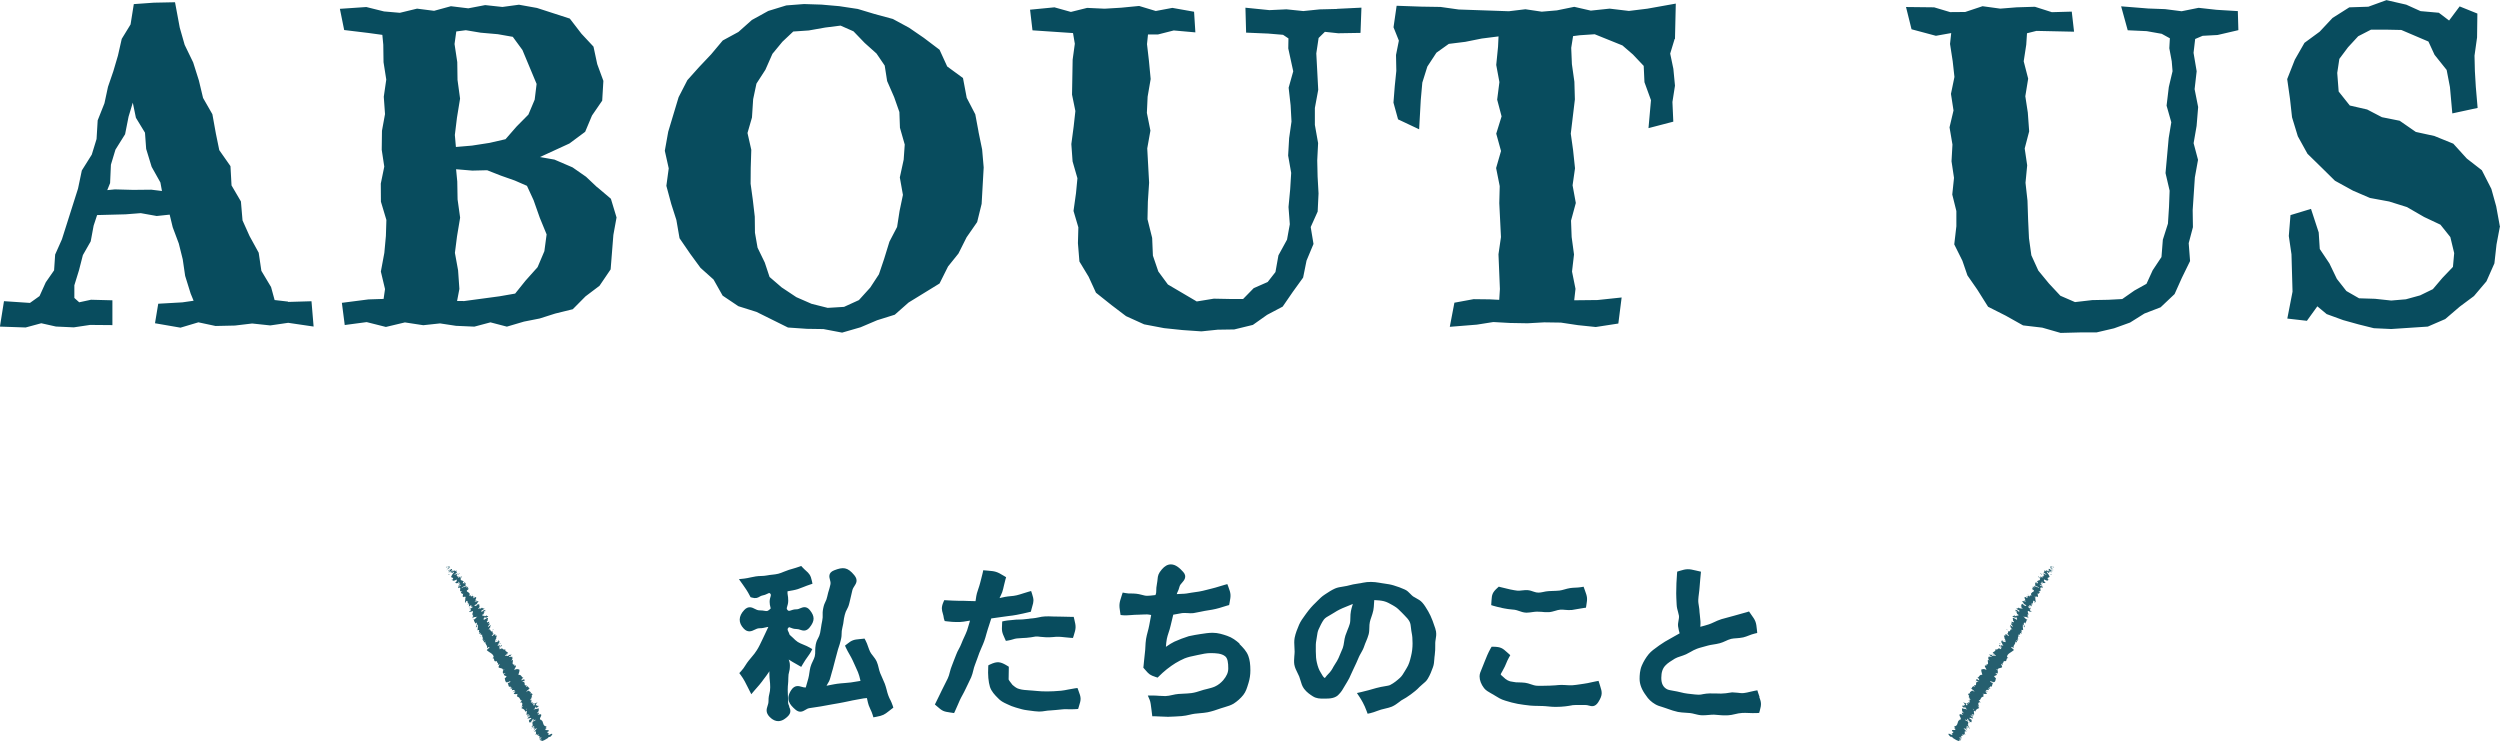 <?xml version="1.0" encoding="UTF-8"?><svg id="_レイヤー_2" xmlns="http://www.w3.org/2000/svg" viewBox="0 0 402.11 119.19"><defs><style>.cls-1{fill:#265f6f;}.cls-2{fill:#084c5e;}</style></defs><g id="_レイヤー_1-2"><path class="cls-2" d="M46.35,48.51l-2.18-.25-.57-2.09-1.56-2.61-.43-2.91-1.47-2.68-1.13-2.52-.26-3.05-1.51-2.58-.17-3.1-1.8-2.57-.55-2.68-.56-3.1-1.5-2.62-.67-2.8-.92-2.91-1.37-2.83-.79-2.77-.76-4.08-3.41.07-3.22.23-.52,3.27-1.42,2.32-.61,2.69-.74,2.51-.86,2.51-.57,2.65-1.09,2.75-.18,3-.77,2.51-1.6,2.55-.61,2.91-2.59,8.16-1.09,2.45-.17,2.54-1.34,1.93-1,2.21-1.54,1.1-4.18-.28-.65,4.09,4.14.14,2.51-.68,2.36.53,2.87.13,2.62-.39,3.59.03v-3.99s-3.44-.09-3.44-.09l-1.9.41-.78-.7v-2.04s.75-2.43.75-2.43l.62-2.42,1.26-2.21.47-2.53.56-1.7,4.59-.12,2.43-.19,2.57.46,2.08-.22.49,2.03.98,2.62.63,2.53.39,2.67.88,2.83.48,1.17-1.81.26-3.88.22-.52,3.14,4.1.71,2.88-.86,2.76.59,3.11-.07,2.78-.33,2.91.31,2.88-.42,4.09.6-.34-4.07-3.77.11ZM17.71,29.42l.13-2.93.73-2.42,1.55-2.48.56-2.83.68-2.25.5,2.43,1.46,2.4.19,2.61.88,2.88,1.41,2.52.25,1.37-1.71-.21-2.92.03-2.94-.08-1.23.12.47-1.16ZM96.04,30.11l-1.78-1.68-2.17-1.51-2.91-1.25-2.33-.41,4.74-2.18,2.53-1.88,1.1-2.62,1.64-2.39.19-3.18-.99-2.7-.6-2.81-1.94-2.08-1.87-2.43-5.28-1.71-2.9-.52-2.66.36-2.77-.3-2.72.52-2.79-.34-2.71.74-2.74-.35-2.76.67-2.55-.22-2.85-.71-4.25.29.69,3.41,3.88.47,2.26.31.15,1.58.04,2.81.44,2.8-.4,2.76.2,2.79-.49,2.68-.04,3.06.41,2.71-.56,2.73.02,2.91.88,2.94-.08,2.57-.25,2.72-.56,3.01.67,2.82-.23,1.58-2.44.08-4.27.55.46,3.57,3.53-.47,3.09.78,3.06-.73,2.95.45,2.7-.29,2.57.39,2.95.13,2.59-.69,2.64.69,2.75-.81,2.53-.5,2.48-.79,2.84-.7,2.05-2.07,2.25-1.7,1.79-2.64.44-5.54.51-2.81-.91-3.01-2.19-1.86ZM82.5,5.95l1.53,2.09,2.28,5.46-.31,2.53-1.01,2.4-1.9,1.92-1.78,2.04-2.56.59-2.84.44-2.58.22-.17-1.93.34-2.78.5-3.07-.41-3.01-.04-2.86-.44-2.91.28-2.02,1.54-.2,2.39.4,2.75.24,2.44.43ZM74.52,48.41h-1s.37-1.94.37-1.94l-.21-2.99-.51-2.81.34-2.66.5-3-.41-2.94-.05-2.87-.19-1.98,2.61.22,2.38-.06,2.22.87,2.24.79,1.95.85,1.07,2.32.99,2.81,1.1,2.68-.36,2.7-1.09,2.57-1.94,2.17-1.67,2.08-2.53.44-5.8.78ZM157.39,21.18l-.52-2.79-1.38-2.66-.6-3.18-2.54-1.86-1.23-2.69-2.54-1.92-2.36-1.62-2.61-1.41-2.95-.8-2.69-.81-2.98-.45-2.86-.25-2.81-.09-2.85.22-2.9.89-2.63,1.45-2.17,1.93-2.52,1.37-1.87,2.23-1.93,2.04-1.89,2.11-1.41,2.74-1.67,5.55-.55,3.07.63,2.83-.38,2.81.79,2.93.82,2.56.51,2.94,1.73,2.52,1.64,2.24,2.1,1.88,1.46,2.59,2.53,1.7,2.92.92,5.06,2.51,3.04.21,2.67.04,3,.57,2.97-.86,2.66-1.13,2.84-.89,2.22-1.96,4.98-3.06,1.37-2.74,1.67-2.08,1.31-2.61,1.7-2.45.72-2.93.33-5.86-.25-2.89-.59-2.87ZM125.79,46.28l-2.01-1.73-.77-2.32-1.16-2.39-.42-2.41-.03-2.59-.32-2.74-.35-2.55.02-2.55.09-2.91-.61-2.7.72-2.49.19-2.95.53-2.5,1.44-2.23,1.13-2.56,1.61-1.95,1.74-1.64,2.5-.17,2.65-.47,2.46-.31,2.08.92,1.8,1.87,1.9,1.7,1.32,1.94.39,2.49,1.13,2.59.84,2.39.09,2.53.77,2.7-.17,2.43-.62,2.86.5,2.81-.54,2.58-.4,2.58-1.23,2.36-.85,2.76-.84,2.49-1.4,2.14-1.82,2.01-2.39,1.09-2.63.16-2.59-.65-2.45-1.07-2.27-1.51ZM215.07,1.42l3.91-.19-.15,4.06-3.59.06-2.14-.23-1.01.99-.37,2.48.31,5.86-.54,2.92v2.72s.52,2.93.52,2.93l-.14,2.79.06,2.6.15,2.7-.14,2.92-1.12,2.49.45,2.72-1.12,2.68-.55,2.73-1.66,2.3-1.63,2.37-2.5,1.32-2.29,1.62-3,.73-2.66.04-2.62.27-3.03-.21-2.97-.31-3.21-.61-2.91-1.32-2.33-1.77-2.51-2-1.18-2.57-1.48-2.45-.24-2.95.07-2.54-.78-2.64.4-2.86.23-2.4-.78-2.71-.2-2.79.37-2.79.28-2.52-.54-2.64.1-5.63.35-2.55-.29-1.72-6.52-.44-.39-3.32,3.92-.38,2.65.74,2.61-.65,2.81.13,2.67-.16,2.88-.28,2.68.81,2.67-.5,3.49.62.21,3.32-3.48-.31-2.55.65h-1.59s-.16,1.55-.16,1.55l.31,2.67.28,2.94-.49,2.85-.12,2.6.57,2.85-.51,2.86.3,5.52-.2,3.05-.06,2.82.75,3.01.12,2.85.87,2.55,1.54,2.09,4.64,2.73,2.75-.45,2.55.05h2.16s1.7-1.74,1.7-1.74l2.25-.99,1.25-1.6.48-2.69,1.38-2.52.45-2.48-.21-2.77.27-2.86.16-2.63-.49-2.79.16-2.8.38-2.67-.14-2.6-.32-2.84.74-2.64-.8-3.68.03-1.61-.87-.58-2.39-.2-3.55-.15-.11-4.01,3.86.39,2.74-.13,2.71.28,2.63-.27,2.82-.07ZM269.35,6.28l-.71,2.34.51,2.45.26,2.71-.41,2.62.14,3.17-3.99,1.04.4-4.5-1.05-2.89-.12-2.62-1.73-1.83-1.69-1.46-4.46-1.8-2.41.16-1.07.14-.3,1.89.11,2.62.4,2.83.08,2.84-.66,5.51.37,2.64.31,2.93-.39,2.74.52,2.84-.77,2.84.1,2.63.38,2.81-.32,2.75.56,2.78-.21,1.84,3.75-.04,3.88-.41-.53,4.19-3.63.56-2.88-.3-2.73-.41-2.68-.04-2.68.15-2.83-.05-2.68-.15-2.65.42-4.35.35.74-3.88,3.09-.57,2.58.03,1.54.08.11-1.74-.23-5.59.4-2.77-.27-5.45.07-2.74-.58-2.91.79-2.74-.77-2.79.86-2.78-.71-2.69.36-2.82-.51-2.76.29-2.92.08-1.67h-.01s-2.69.34-2.69.34l-2.64.53-2.66.33-1.99,1.42-1.46,2.23-.81,2.58-.25,2.81-.26,4.7-3.39-1.6-.74-2.69.21-2.66.25-2.45-.05-2.55.46-2.31-.86-2.15.5-3.46,3.98.14,3.09.05,2.91.41,8.07.28,2.66-.32,2.63.39,2.44-.21,2.79-.57,2.66.61,3.03-.32,3.1.37,2.95-.36,4.59-.82-.13,5.67ZM359.94,1.76l.09,3.09-3.35.78-2.4.13-1.2.51-.26,2.23.5,2.96-.33,2.88.57,2.88-.25,3.04-.48,2.77.71,2.68-.51,2.83-.35,5.26.04,2.74-.68,2.57.22,2.88-1.32,2.7-1.17,2.61-2.25,2.13-2.6,1-2.31,1.45-2.58.93-2.82.66h-2.66s-3.11.08-3.11.08l-2.96-.85-3.08-.36-2.78-1.56-2.85-1.44-1.73-2.75-1.59-2.29-.81-2.36-1.31-2.63.34-2.92v-2.44s-.66-2.66-.66-2.66l.28-2.68-.4-2.67.15-2.69-.47-2.77.64-2.71-.41-2.67.56-2.72-.28-2.53-.43-2.78.19-1.75-2.46.44-3.92-1.05-.89-3.58,4.52.05,2.58.77,2.42-.02,2.79-.93,2.85.39,2.62-.21,2.95-.09,2.73.87,3.2-.09.37,3.23-6.05-.13-1.52.38-.12,1.84-.41,2.67.72,2.79-.46,2.83.4,2.62.22,3.03-.72,2.75.4,2.71-.27,2.81.32,2.88.1,3.07.14,2.97.38,2.74,1.12,2.46,1.71,2.08,1.84,1.97,2.35,1.02,2.77-.32,2.58-.05,2.25-.12,1.96-1.37,1.94-1.08.99-2.17,1.42-2.14.22-2.79.82-2.58.17-2.67.1-2.63-.66-2.83.51-5.64.42-2.53-.76-2.68.36-3,.6-2.54-.13-1.59-.39-2.1.09-1.6-1.31-.72-2.42-.43-3.05-.14-1.06-3.85,4.38.35,2.69.1,2.66.34,2.73-.55,2.89.32,3.44.21ZM402.11,36.35l-.56,2.96-.34,3.05-1.28,2.89-2.01,2.37-2.27,1.69-2.35,2.01-2.8,1.21-5.89.39-2.79-.13-2.45-.61-2.48-.69-2.66-.97-1.5-1.25-1.68,2.33-3.15-.36.84-4.33-.17-6.01-.43-2.94.27-3.36,3.3-1,1.24,3.79.17,2.66,1.55,2.32,1.2,2.49,1.53,1.95,2.04,1.17,2.56.08,2.61.28,2.36-.2,2.29-.63,2.05-1,1.53-1.8,1.7-1.78.2-2.22-.62-2.58-1.59-1.99-2.63-1.24-2.75-1.59-2.87-.9-3.09-.57-2.72-1.17-2.91-1.6-2.1-2.07-2.32-2.27-1.55-2.81-.93-3.05-.33-2.98-.45-3.17,1.23-3.12,1.55-2.71,2.44-1.79,2.07-2.21,2.7-1.71,3.06-.1,2.92-1.06,3.18.73,2.3,1.04,2.94.26,1.65,1.25,1.7-2.27,2.85,1.15-.05,3.84-.41,2.93.06,2.49.15,2.53.29,3.39-4.07.88-.38-4.23-.53-2.76-1.95-2.44-.98-2.13-4.36-1.86-2.41-.05h-2.47s-2.06,1.06-2.06,1.06l-1.64,1.78-1.39,1.86-.34,2.26.23,2.99,1.79,2.25,2.79.64,2.38,1.24,2.85.57,2.6,1.8,2.98.65,3.05,1.24,2.17,2.39,2.42,1.88,1.53,3,.78,2.81.58,3.18Z"/><path class="cls-2" d="M126.93,113.67c.17.38.44.96-.27,1.6-.24.22-.78.72-1.49.72-.41,0-.88-.17-1.37-.67-.69-.71-.5-1.29-.35-1.76.08-.24.16-.49.16-.82,0-.61.08-.93.15-1.21.06-.26.12-.49.12-.98,0-.52-.03-.78-.06-1.04-.03-.29-.07-.58-.07-1.15,0-.15,0-.28,0-.4-.02.04-.05.08-.07.12-.28.42-.58.83-.88,1.21l-.24.33c-.26.36-.55.68-.83,1-.14.16-.27.31-.4.46l-.49.58-.54-1.07c-.34-.69-.66-1.34-1.14-1.99l-.25-.34.29-.31c.29-.31.5-.62.71-.96.16-.25.32-.5.51-.73.15-.18.29-.36.43-.52.36-.42.66-.79.88-1.16.31-.48.6-1.09.94-1.81l.35-.74c.18-.37.38-.78.56-1.19-.13,0-.24.03-.41.07-.25.06-.56.14-1.01.14-.3,0-.54.12-.79.24-.42.21-1.07.53-1.74-.18-.9-.94-.87-2,.08-3,.67-.71,1.29-.39,1.69-.18.24.12.46.24.76.24.36,0,.62.04.84.08.37.06.44.07.8-.23.14-.11.16-.17.16-.17,0-.03-.03-.14-.05-.22-.05-.19-.12-.46-.12-.82,0-.38.09-.68.16-.9q.09-.3-.06-.43c-.15-.13-.15-.13-.42,0-.19.09-.45.22-.78.28-.23.04-.35.12-.5.2-.33.2-.65.34-1.27.15l-.2-.06-.1-.19c-.39-.78-.8-1.34-1.12-1.8l-.65-.91.85-.09c.33-.04.68-.11,1.02-.19.28-.06.56-.12.83-.16.3-.05.6-.06.9-.07.32-.01.63-.03.92-.09.28-.06.57-.09.86-.12.33-.04.65-.07.95-.15.29-.07.58-.19.89-.32.27-.11.55-.22.83-.31l.55-.16c.37-.11.73-.21,1.11-.35l.31-.11.22.24c.21.23.39.38.54.52.49.43.77.72.96,1.66l.09.44-.42.14c-.35.11-.71.26-1.05.39-.33.13-.63.25-.88.33-.5.16-.98.23-1.37.3-.1.02-.2.03-.29.05-.03.24,0,.39.03.6.04.21.08.48.08.9s-.1.74-.17.96c-.1.34-.11.37.1.6q.14.15.43.04c.23-.08.54-.2.96-.2.24,0,.42-.08.63-.17.36-.15.96-.41,1.53.3.81,1,.8,1.75-.04,2.79-.56.7-1.13.5-1.5.38-.19-.07-.37-.13-.61-.13-.44,0-.75-.13-.97-.22-.08-.03-.19-.08-.22-.08,0,0-.04.02-.14.12q-.18.19-.03.49c.08.16.18.36.26.62.2.16.38.34.55.5.24.24.46.46.75.65.26.16.58.3.93.44.34.14.68.28,1,.47l.41.24-.21.42c-.11.22-.28.45-.49.75-.24.33-.54.75-.83,1.26l-.25.43-.73-.42c-.46-.26-.89-.5-1.28-.76.09.23.19.53.19.95,0,.55-.07.84-.14,1.1-.06.23-.11.43-.11.86,0,.51-.03.77-.05,1.03-.02.23-.05.46-.05.93s.02.71.03.95c.02.25.03.51.03,1.01,0,.28.09.49.19.7ZM143.17,112.53c-.11-.23-.22-.47-.31-.72-.1-.27-.17-.55-.24-.83-.09-.34-.18-.67-.3-.99-.14-.35-.29-.69-.44-1.02-.11-.24-.22-.47-.31-.71-.1-.25-.17-.53-.24-.82-.08-.33-.16-.68-.31-1.01-.16-.37-.4-.66-.62-.95-.18-.22-.34-.43-.45-.65-.12-.25-.22-.53-.32-.81-.12-.34-.24-.7-.42-1.02l-.16-.29-.33.04c-.19.02-.35.04-.5.05-.82.08-1.19.13-2.01.81l-.3.24.16.35c.16.35.37.72.57,1.07.19.33.37.65.5.94.13.3.27.6.4.88.17.36.33.7.46,1.03.17.41.26.79.35,1.17.02.08.04.15.05.23-.43.08-.94.16-1.56.25-.3.04-.62.06-.95.09-.39.03-.8.06-1.23.12-.32.04-.69.12-1.07.19-.21.04-.43.09-.65.13.04-.1.09-.19.17-.31.15-.23.33-.52.45-1.01.12-.49.2-.73.27-.97.08-.25.16-.51.28-1.02.12-.5.19-.74.26-.99.07-.25.14-.5.27-1.01.12-.48.2-.72.28-.95.09-.25.17-.51.3-1.03.14-.55.15-.86.15-1.14,0-.25.01-.47.12-.92.13-.53.17-.81.2-1.08.03-.24.06-.48.18-.96.11-.44.21-.63.33-.85.13-.25.29-.52.42-1.09.13-.51.18-.76.24-1.02.05-.25.11-.5.23-.99.07-.29.21-.5.34-.7.26-.4.63-.95-.02-1.74-1.09-1.32-1.81-1.35-3.26-.78-.97.38-.77,1.11-.66,1.5.07.25.13.48.08.75-.1.46-.17.69-.24.92-.08.25-.16.5-.27,1.02-.09.43-.18.62-.29.84-.12.24-.25.52-.36,1.06-.11.55-.1.85-.09,1.12,0,.24.02.45-.07.88-.11.51-.14.76-.18,1.02-.03.24-.07.48-.16.95-.09.41-.19.59-.3.8-.14.25-.29.52-.41,1.09-.07.34-.07.67-.08,1,0,.31,0,.6-.07.87-.06.25-.18.51-.32.79-.14.3-.29.6-.38.95-.08.3-.12.61-.17.92-.04.31-.09.61-.17.91l-.15.53c-.08.31-.17.61-.26.92-.23.01-.43-.04-.65-.11-.45-.13-1.12-.34-1.69.53-.97,1.48-.21,2.36.66,3.12.7.62,1.25.28,1.62.06.2-.12.39-.24.65-.28l1.84-.28c.47-.07.71-.12.94-.17.22-.05.44-.09.88-.16.54-.08.77-.13,1.04-.18.19-.04.41-.08.79-.15.5-.09.77-.15,1.02-.21.27-.06.52-.12,1.06-.21.34-.05.57-.1.77-.14.31-.06.5-.1.91-.12.02.09.04.18.06.28.06.27.12.57.23.89.07.2.17.43.28.66.13.27.26.56.34.84l.13.43.44-.08c1.1-.2,1.36-.38,2.02-.9.13-.1.28-.22.46-.36l.29-.22-.11-.34c-.11-.34-.25-.64-.39-.94ZM159.45,99.47c.53-.06,1.09-.15,1.63-.23l.29-.04c.27-.04.53-.07.8-.11.45-.05.91-.11,1.37-.2.7-.14,1.25-.25,1.97-.43l.3-.07.07-.29c.06-.25.12-.45.17-.62.2-.67.28-1.01-.05-1.97l-.15-.45-.46.13c-.28.08-.56.17-.85.26-.35.11-.69.23-1.02.3-.31.08-.64.11-.98.14-.31.03-.61.06-.91.12-.25.05-.5.11-.74.16-.04,0-.08.02-.12.03.16-.33.31-.64.43-.95.12-.34.2-.72.29-1.12.07-.31.14-.62.23-.92l.11-.37-.33-.2c-1.17-.72-1.44-.76-2.66-.86l-.69-.06-.09.43c-.07.32-.16.64-.24.96-.07.25-.13.5-.19.73-.07.29-.17.57-.26.84-.09.25-.17.5-.24.75-.08.29-.12.58-.16.86-.02.14-.04.27-.06.4-.38,0-.78-.01-1.2-.03-.27-.01-.56-.02-.86-.03h-.72c-.6-.02-1.27-.03-1.9-.08l-.35-.02-.14.32c-.38.87-.24,1.32-.1,1.8.07.24.14.48.18.84l.13.4.39.05c.39.05,1.04.13,2.1.1.33-.01.69-.07,1.08-.14.17-.03.33-.06.5-.08-.03.12-.07.24-.1.36-.12.42-.24.84-.37,1.22-.13.36-.29.7-.45,1.05s-.33.7-.46,1.06c-.11.31-.27.6-.42.88-.16.3-.31.58-.41.87-.12.34-.25.65-.37.94-.12.3-.23.58-.31.81-.16.36-.26.74-.36,1.11-.09.36-.18.7-.33,1-.17.37-.36.73-.55,1.1-.15.29-.3.58-.44.88l-.24.5c-.22.45-.42.88-.67,1.37l-.17.34.29.25c.93.83,1.11.88,2.19,1.04l.61.09.16-.34c.17-.35.3-.66.43-.97.1-.25.21-.49.33-.76.13-.29.29-.57.44-.85.18-.33.35-.65.5-.98.13-.29.27-.57.41-.85.17-.34.33-.67.48-1.01.16-.37.25-.74.34-1.11.08-.31.15-.61.26-.87.15-.37.28-.74.41-1.11.09-.27.19-.55.29-.81.11-.29.24-.58.36-.86.15-.35.31-.69.43-1.04.14-.38.25-.77.35-1.15.08-.27.16-.54.24-.81l.16-.49c.14-.41.27-.84.4-1.24ZM173.31,110.66l-.39.05c-.41.06-.77.13-1.12.2-.39.08-.76.15-1.14.19-1.71.15-2.89.14-3.97.03-.2-.02-.39-.04-.57-.05l-.53-.04c-.62-.04-1.16-.08-1.57-.2-.46-.09-.78-.36-1.07-.6l-.1-.08c-.1-.14-.19-.26-.29-.38-.15-.19-.27-.35-.33-.49,0-.1,0-.28.01-.53.01-.32.02-.74.02-1.24v-.28l-.24-.15c-1.09-.66-1.59-.77-2.78-.21l-.27.13-.02.3c-.07,1.24.03,2.36.28,3.18.24.72.76,1.28,1.3,1.81.37.42.87.69,1.36.91l.24.11c.34.16.73.34,1.21.47l.34.1c.44.13.93.28,1.52.35.17.02.35.04.53.07.42.06.87.12,1.35.14.04,0,.08,0,.12,0,.3,0,.6-.04.89-.09.28-.04.58-.09.86-.09.18,0,.46-.03.87-.07.33-.03.74-.08,1.24-.12.25-.02.5-.01.77,0,.36,0,.77.02,1.25-.02l.33-.03.1-.32c.41-1.27.4-1.45-.07-2.69l-.14-.37ZM165.56,99.52c-.26.03-.62.07-1.07.11-.17.01-.35.02-.53.02-.32,0-.65.01-1,.06-.18.03-.35.04-.51.05-.26.02-.53.05-.86.11l-.39.09-.02.4c-.06,1.18-.05,1.27.45,2.37l.16.35.38-.06c.3-.05.54-.12.77-.19.2-.06.38-.12.6-.14.34-.04.66-.06.97-.07.2,0,.39-.01.58-.03.58-.05.99-.12,1.25-.17.09-.02.15-.03.24-.04.18-.03.45.01.76.05.56.07,1.27.11,2,.04.31-.03.63-.06.95-.05.3,0,.63.05.96.08.31.04.63.07.94.09l.39.02.12-.37c.38-1.2.39-1.43.09-2.65l-.09-.37h-.38c-.96-.04-1.98-.03-2.94-.06-.41-.02-.82-.03-1.22-.02-.4.01-.78.09-1.15.17-.3.06-.59.12-.86.14-.1,0-.28.02-.54.05ZM199.38,103.52c-.56-.49-1.19-.98-2-1.25-.68-.23-1.45-.49-2.33-.49-.58,0-1.25.09-1.93.2-.58.09-1.21.19-1.92.35-.79.25-1.56.54-2.31.88-.41.19-.83.47-1.24.75-.04.03-.08.06-.12.08.03-.44.07-.89.15-1.29.06-.32.17-.64.28-.99.12-.35.24-.72.32-1.1.1-.47.22-.95.35-1.45l.08-.34c.23-.04.45-.08.67-.12.26-.05.52-.1.77-.14.25-.03.52-.01.81,0,.33.02.68.05,1.03,0,.37-.06.73-.13,1.09-.21.23-.05.46-.1.69-.14.23-.04.45-.08.67-.11.38-.06.76-.12,1.12-.21.38-.08.77-.21,1.15-.33.24-.07.47-.15.69-.21l.3-.08.08-.41c.21-1.14.23-1.39-.21-2.54l-.16-.42-.44.12c-.29.08-.58.17-.87.26-.41.13-.82.25-1.21.34-.28.06-.56.13-.83.21-.42.11-.83.21-1.2.27-.29.03-.7.1-1.23.18l-.78.13c-.24.04-.52.05-.83.06-.23,0-.49.02-.74.04.02-.12.07-.23.14-.37.09-.2.21-.45.3-.83.06-.25.24-.45.43-.66.29-.33.84-.95.17-1.7-.54-.6-1.2-1.22-1.98-1.22h-.02c-.51,0-.99.27-1.44.8-.58.68-.64,1.02-.69,1.58-.02.19-.04.42-.1.73-.1.5-.11.81-.11,1.06,0,.26,0,.44-.13.76-.12.01-.23.03-.35.04-.34.04-.67.08-1.01.08-.27,0-.56-.08-.86-.16-.28-.07-.56-.14-.85-.17-.26-.03-.52-.03-.79-.04-.35,0-.68,0-.98-.07l-.43-.08-.17.52c-.39,1.21-.44,1.42-.23,2.71l.06.38.38.04c.39.04.84,0,1.32-.03.36-.03.76-.06,1.18-.06.31,0,.55-.02.75-.03.51-.03.74-.04,1.29.08l-.08.42c-.08.41-.15.81-.23,1.23-.06.36-.16.71-.25,1.06-.1.38-.2.76-.26,1.14-.07.43-.09.85-.11,1.25-.02.34-.03.68-.08,1-.06.43-.1.83-.13,1.22-.02.31-.05.61-.09.92l-.03.23.4.46c.5.58.68.75,1.61,1.05l.29.09.22-.22c.38-.38.78-.74,1.26-1.13.49-.4,1-.73,1.39-.98.48-.3.98-.54,1.47-.76.56-.22,1.12-.34,1.67-.45l.41-.09c.82-.18,1.45-.31,2.09-.31.87,0,1.76.04,2.34.5.42.33.51,1.03.51,1.97,0,.64-.24,1.2-.81,1.89-.38.42-.76.75-1.34,1.02-.38.17-.83.28-1.35.41l-.45.11c-.15.04-.31.1-.48.15-.43.14-.92.3-1.49.38-.42.05-.88.08-1.37.1l-.72.04c-.34.02-.67.1-1,.17-.36.08-.73.16-1.1.17-.34,0-.66-.02-1-.04-.34-.03-.7-.05-1.07-.05h-.76l.3.7c.14.32.21.91.3,1.65l.12.99h.44c.31,0,.62.03.93.04.36.02.72.04,1.06.04.06,0,.13,0,.19,0,.72-.02,1.42-.06,2.11-.11.46-.03.88-.13,1.28-.22.28-.06.54-.13.81-.16.27-.03.54-.06.8-.08.46-.04.89-.08,1.31-.16.71-.15,1.35-.37,1.92-.57l.14-.05c.22-.07.44-.14.65-.2.51-.15,1-.3,1.44-.56.59-.38,1.13-.86,1.56-1.4.41-.52.6-1.14.78-1.74l.06-.19c.2-.64.3-1.32.3-2.01,0-1-.1-1.72-.33-2.34-.29-.78-.85-1.34-1.44-1.93ZM230.98,101.62c.07.43,0,.84-.06,1.2-.03.2-.07.4-.07.59v.33c0,.55,0,1.07-.08,1.61-.04.22-.05.44-.07.67-.03.43-.06.87-.22,1.3-.22.61-.47,1.26-.82,1.83-.21.38-.54.65-.86.91-.17.14-.33.28-.48.43-.43.47-.93.85-1.4,1.2-.47.35-.98.67-1.55.98-.07.05-.19.14-.31.24-.33.25-.71.54-1.19.75-.34.14-.69.22-1.07.31-.22.05-.45.1-.68.17-.2.06-.4.14-.61.21-.35.13-.71.27-1.11.36l-.43.09-.15-.41c-.38-1.07-.9-1.91-1.17-2.32l-.4-.6.71-.16c.8-.18,1.56-.4,2.18-.58l.21-.06c.52-.15.99-.22,1.38-.29.37-.06.73-.12.88-.21.61-.31,1.13-.75,1.57-1.15.3-.27.53-.65.77-1.06.1-.17.2-.33.3-.5.35-.54.53-1.18.7-1.9.17-.68.25-1.34.25-2.07s-.04-1.24-.15-1.75c-.05-.23-.07-.47-.1-.71-.04-.38-.08-.75-.22-1.02-.19-.39-.52-.72-.86-1.07l-.42-.43c-.39-.4-.76-.77-1.19-1.01l-.27-.16c-.45-.26-.92-.52-1.4-.64-.44-.11-1.01-.16-1.55-.18-.02.18-.03.37-.04.56-.02.37-.04.75-.11,1.09-.08.39-.2.74-.32,1.09-.09.27-.19.53-.24.79-.07.29-.07.59-.08.91-.01.35-.02.71-.11,1.06-.11.43-.28.82-.42,1.16-.1.24-.2.46-.27.69-.15.47-.37.87-.57,1.21-.11.2-.22.38-.3.57-.26.61-.57,1.33-.91,2.01-.13.26-.25.52-.36.78-.19.44-.38.86-.63,1.24-.15.23-.29.47-.42.7-.26.45-.5.88-.84,1.22-.6.77-1.61.77-2.42.77h-.13c-.53,0-1.13,0-1.71-.37-.44-.28-.98-.64-1.41-1.21-.31-.42-.45-.89-.58-1.35-.06-.21-.12-.42-.2-.62-.08-.19-.17-.38-.27-.57-.2-.4-.43-.85-.52-1.36-.07-.45-.03-.89,0-1.33.02-.25.05-.5.05-.75s-.02-.48-.03-.71c-.03-.49-.06-1,.03-1.5.15-.76.44-1.46.72-2.12.25-.57.61-1.06.96-1.54l.24-.33c.46-.63.93-1.17,1.44-1.65.12-.12.24-.24.36-.36.33-.33.67-.67,1.09-.94l.21-.14c.46-.31.95-.62,1.48-.86.4-.17.83-.24,1.23-.3.23-.04.45-.07.68-.12l.16-.04c.54-.14,1.11-.28,1.72-.35.22-.02.45-.07.68-.12.82-.18,1.77-.16,2.63,0,.16.03.32.06.48.08l.4.06c.48.07.97.14,1.45.29.64.2,1.21.39,1.76.65.39.16.68.46.94.73.15.15.29.3.42.39.15.1.31.19.47.27.35.19.72.39,1.01.72.36.4.63.87.9,1.32l.06.1c.26.44.48.93.71,1.53.08.27.16.48.24.69.12.33.25.67.31,1.04ZM214.41,107.35c.1-.18.22-.37.35-.57.19-.29.38-.59.53-.93.22-.49.45-1.04.69-1.63.1-.28.16-.62.21-.98.05-.33.1-.68.21-1.01.1-.31.22-.6.34-.9.14-.35.28-.67.37-1.01.08-.3.08-.63.09-.98,0-.34.02-.7.09-1.06.06-.31.15-.62.24-.92.02-.07.04-.15.07-.22-.21.08-.41.16-.61.25-.18.08-.36.15-.54.22-.72.28-1.3.57-1.82.91-.22.14-.45.27-.67.4-.41.23-.8.44-1.02.73-.34.47-.6,1.03-.85,1.58-.16.34-.21.73-.27,1.14-.03.21-.06.42-.1.63-.09.44-.09.91-.08,1.41v.35c0,.74.05,1.3.17,1.81.15.67.34,1.17.62,1.61.22.4.48.86.68.86.03-.02.17-.21.25-.32l.07-.08c.29-.29.66-.66.99-1.28ZM257.14,109.51l-.44.08c-.2.04-.43.09-.67.14-.43.1-.89.2-1.3.25-.2.03-.4.06-.61.09-.4.06-.8.12-1.22.15-.29.02-.59,0-.92-.02-.31-.02-.62-.04-.94-.03-.27,0-.55.03-.83.06-.59.05-1.21.06-1.8.07-.41.01-.81.02-1.2,0-.33-.02-.65-.12-.99-.24-.29-.1-.6-.2-.92-.24-.33-.04-.65-.05-.96-.06-.35,0-.69-.01-1.05-.1-.57-.05-1.01-.28-1.53-.8-.05-.05-.12-.11-.18-.16-.07-.06-.19-.16-.2-.21,0-.09.16-.35.27-.54.12-.21.26-.46.39-.74.06-.14.13-.29.2-.46.13-.32.29-.69.48-1.02l.2-.35-.48-.43c-.77-.7-1.04-.9-2.22-.93h-.3s-.15.25-.15.25c-.43.75-.72,1.5-.98,2.15-.08.21-.16.41-.25.63-.07.2-.15.39-.23.57-.17.39-.33.76-.33,1.17,0,.62.25,1.28.72,1.89.29.37.69.59,1.11.83.13.07.27.15.41.23l.21.13c.46.29.98.62,1.67.82l.2.06c.53.16,1.13.34,1.81.46.6.1,1.29.21,2.03.28.4.04.82.04,1.25.05.25,0,.51,0,.78.02.26,0,.53.04.8.06.4.04.8.08,1.22.08,1.26,0,2.15-.16,2.62-.25l.16-.03c.49-.04.72-.03.96-.02.24,0,.49.01.97-.01.27-.01.48.05.67.1.39.11.97.28,1.5-.55.72-1.15.64-1.58.29-2.65l-.25-.79ZM241.5,97.77l.45.09c.41.09.82.13,1.22.17l.48.05c.2.03.43.11.67.19.33.12.71.25,1.12.27.05,0,.1,0,.15,0,.3,0,.6-.05.89-.09.51-.08.95-.09,1.46-.04.36.04.77.08,1.2.05.34-.02.67-.12.99-.21.29-.09.57-.17.84-.19.22-.02.48,0,.76.03.34.03.72.06,1.11.02.31-.04.65-.1.99-.17.3-.06.6-.11.9-.15l.36-.05.06-.36c.21-1.17.14-1.42-.22-2.4l-.22-.61-.41.07c-.31.05-.61.07-.91.08-.29.01-.57.03-.84.07-.32.05-.63.13-.93.22-.28.08-.54.15-.79.18-.37.04-.73.05-1.07.06-.23,0-.46.01-.68.03-.32.02-.63.08-.93.15-.51.11-.9.15-1.46-.06-.29-.1-.62-.22-.98-.25-.29-.02-.57.01-.85.04-.29.03-.56.07-.83.04-.61-.07-1.49-.25-2.7-.57l-.26-.07-.2.18c-.85.76-.91,1.12-.97,2.03l-.05.76.38.12c.41.13.85.22,1.26.3ZM283,112.06c-.06-.17-.13-.37-.21-.61l-.13-.42-.44.08c-.27.05-.52.11-.76.17-.32.08-.62.15-.95.19-.35.04-.71,0-1.06-.05-.27-.03-.54-.05-.85-.06-.12.01-.25.04-.41.06-.36.06-.81.13-1.37.14-.25,0-.53,0-.83-.02-.63-.03-1.41-.02-2.02.1-.28.06-.53.11-.76.1-.4-.01-.78-.06-1.14-.1-.21-.03-.42-.05-.62-.07-.4-.04-.77-.13-1.13-.22-.2-.05-.39-.1-.57-.13-.19-.04-.38-.07-.55-.1-.45-.08-.83-.14-1.07-.26-.63-.34-.92-.92-.92-1.82s.21-1.55.69-2.03c.33-.36.9-.71,1.5-1.08.23-.14.54-.24.87-.35.3-.1.61-.2.92-.34.24-.11.48-.25.72-.38.32-.18.64-.37,1.03-.51.18-.08.49-.16.88-.27.27-.07.57-.15.91-.25.24-.07.51-.11.81-.16.34-.05.7-.11,1.08-.21.31-.08.6-.21.89-.34.3-.14.61-.28.93-.36.25-.06.53-.08.84-.1.35-.03.72-.05,1.11-.14.31-.07.61-.19.92-.31.29-.11.6-.23.91-.3l.42-.1-.04-.43c-.13-1.37-.23-1.56-.98-2.6l-.3-.43-.35.11c-.37.12-.71.21-1.04.29-.32.08-.64.17-.96.27-.38.12-.75.21-1.1.3-.35.09-.68.17-.99.27-.45.14-.86.33-1.22.5-.28.13-.54.25-.79.33-.49.16-.9.27-1.25.36-.04.01-.09.02-.13.04,0-.06,0-.13.01-.19.01-.24.03-.47.01-.68-.04-.49-.08-.87-.11-1.13-.02-.17-.04-.28-.04-.34,0-.32-.05-.64-.1-.96-.06-.35-.12-.71-.1-1.06.01-.32.06-.64.1-.98.04-.33.09-.68.11-1.04.02-.38.06-.79.1-1.21.03-.28.05-.57.08-.85l.04-.43-.87-.2c-1.05-.25-1.41-.3-2.63.09l-.32.1-.03.33c-.08.95-.13,2.1-.13,3.16,0,.49.03.96.05,1.4l.02.42c.02.45.13.85.23,1.2.06.21.11.4.14.59.03.25-.02.52-.07.79-.05.29-.11.6-.07.91.07.49.17.85.25,1.13-.29.15-.56.31-.82.46-.2.12-.4.24-.6.34-.66.35-1.28.73-1.83,1.12l-.18.13c-.59.42-1.15.82-1.54,1.29-.45.55-.83,1.18-1.11,1.83-.33.77-.36,1.6-.36,2.15,0,.88.35,1.77,1.05,2.7.35.55.84,1.02,1.46,1.38.35.21.74.33,1.15.45.2.06.41.12.63.21l.34.12c.45.16.96.34,1.54.46.4.08.81.1,1.24.13.23.02.46.03.7.05.24.02.49.09.74.15.35.09.75.19,1.18.21.06,0,.12,0,.18,0,.3,0,.6-.03.88-.05.28-.03.57-.05.87-.05.13,0,.3.02.51.04.44.04,1.04.1,1.79.06.34-.02.69-.09,1.06-.18.38-.09.78-.18,1.21-.2.31-.02.65,0,1,.01.43.02.88.03,1.34.01l.36-.02.1-.34c.31-1.08.21-1.44-.07-2.2Z"/><path class="cls-1" d="M330.35,91.22c-.07-.06-.24-.15-.23-.09l.27.19-.04-.11Z"/><path class="cls-1" d="M329.67,91.19c.11.13.33.32.61.44-.25-.2-.13-.15-.43-.39-.01-.06.13-.02.23.05-.07-.06.1-.03-.07-.15-.25-.07-.3-.01-.15.16-.07-.02-.14-.08-.19-.11Z"/><path class="cls-1" d="M326.98,94.89h.05s-.04,0-.05,0Z"/><path class="cls-1" d="M325.44,97.24s-.02-.05-.05-.06c0,.03.02.05.05.06Z"/><path class="cls-1" d="M324.88,97.48s.02,0,.03-.01c-.03,0-.05,0-.03.01Z"/><path class="cls-1" d="M326.98,94.89h-.13c.09.07.09.02.13,0Z"/><path class="cls-1" d="M330.05,92.13s-.03-.05-.06-.08c0,.02.01.03.01.05.02,0,.03.02.04.03Z"/><path class="cls-1" d="M327.36,93.68v-.02s-.06-.05-.1-.08l.1.1Z"/><path class="cls-1" d="M327.78,92.82s.22.16.32.23c-.09-.07-.13-.11-.14-.14-.05-.03-.1-.06-.18-.09Z"/><path class="cls-1" d="M328.96,91.76l-.02-.04s.01.03.02.04Z"/><path class="cls-1" d="M326.97,94.24s-.07-.03-.09-.04c.03.02.06.03.09.04Z"/><path class="cls-1" d="M315.7,118.41s-.03-.02-.04-.02c.02.02.04.03.04.02Z"/><path class="cls-1" d="M313.95,118.69v-.02c-.05-.03-.1-.05-.14-.08l.14.1Z"/><path class="cls-1" d="M324.14,98.06s0,0,0,0c-.02-.04-.02-.02,0,0Z"/><path class="cls-1" d="M320.35,105.18c.26.04.21.29.52.31-.1-.04-.32-.32-.52-.31Z"/><path class="cls-1" d="M330.01,92.13s0,.02-.02.04c.02-.01.02-.02.02-.04Z"/><path class="cls-1" d="M320.86,105.49s0,0,0,0h.03s-.02,0-.03,0Z"/><path class="cls-1" d="M323.29,99.91s.08.03.12.04c-.03-.01-.06-.03-.12-.04Z"/><path class="cls-1" d="M324.38,98.79h-.05s.04,0,.05,0Z"/><path class="cls-1" d="M323.25,100.78s-.07,0-.05.04c.01,0,.02,0,.03,0-.03-.03-.04-.05.01-.05Z"/><path class="cls-1" d="M322.85,101.49s.04,0,.06.02c0,0,0-.02,0-.03l-.06.02Z"/><path class="cls-1" d="M316.81,116.19c-.08-.02-.16-.06-.24-.09.18.09.18.23.24.09Z"/><path class="cls-1" d="M329.91,92.05c.06.04.09.06.09.08,0,0,0-.02,0-.03-.04-.02-.07-.04-.09-.05Z"/><path class="cls-1" d="M325.16,101.91l-.1.09s.08-.05.1-.09Z"/><path class="cls-1" d="M319.65,111.09v.04s.02-.02,0-.04Z"/><path class="cls-1" d="M324.91,102.35c-.1-.03-.16-.04-.21-.03.02.02.03.03.06.05l.15-.02Z"/><path class="cls-1" d="M316.56,116.1s0,0,0,0c0,0,0,0,0,0Z"/><path class="cls-1" d="M316.73,117.17c.07-.1-.29-.23-.46-.36-.02-.18.27.07.46.12-.04-.13-.3-.36-.25-.41.06.03.08.02.14.08-.21-.23.13-.26-.14-.54.03,0,.06.02.09.03-.17-.08-.33-.17-.45-.23.02-.05-.15-.2.07-.1-.02.03.06.08.12.13l-.06-.1c.33.13.07.13.29.25-.04-.15-.23-.41-.1-.44.3.15,0,.23.32.28l-.18.05c.52.18-.07.05.47.25.17-.1-.05-.26.12-.36-.14-.13-.25-.13-.39-.25-.17-.38.84.25.54-.13-.17-.15-.54-.38-.28-.38l.31.23c.12-.13-.43-.36-.12-.38.12.1.04.18.1.18.32.05-.15-.18-.11-.26l.3.15c.04-.18-.07-.48-.03-.69.08.06.16.14.27.15-.02-.3.3-.45.6-.56l-.21-.23s.14.03.17.08c.14-.03-.16-.1-.24-.19,0-.06.18.02.24.09-.13-.27-.23-.68.13-.68l.06.07c.17-.06-.45-.43-.15-.41l.03.05c.26-.2.19-.62.69-.6-.35-.25.31-.17-.19-.47.34,0,.41.09.7-.02.06-.04-.27-.26-.29-.36l.27.15-.23-.25.35.13-.03-.1s-.15-.01-.23-.06c-.06-.17.33-.14.47-.07l-.09-.37c.1.07.12.13.17.2-.2-.28.3.14.11-.12-.07-.02-.15-.1-.21-.13.2.03.27-.1.26-.24l.17.12c.15-.15.12-.43.24-.62-.13.02-.44-.17-.44-.25l.3.14c-.15-.14-.14,0-.31-.2.07-.06.35.13.42.23l-.05-.15c.09.04.12.09.23.16-.16-.14.37,0,.1-.22l.09.04c.12-.2.07-.34.15-.52-.24-.14-.15-.17-.32-.33.15-.08.41-.1.47-.25-.06-.17-.19-.15-.31-.27.23.12.29-.04.41.13.06-.19.08-.25.02-.57-.1-.03-.16-.02-.23-.08-.01-.06.14-.04.25.03l.02.02c-.19-.43.97-.2.62-.66l.02.02-.13-.34c.09-.07.14.15.31.16-.25-.43.25-.31.1-.63.74.23.23-.52.76-.47l-.16-.08c-.12-.13.12,0,.18-.02-.12-.06-.17-.03-.24-.1.05-.52.71-.72,1.09-1.06.13-.13-.75-.54-.27-.53l.26.22c-.17-.51.37-.63.25-1.1.06.06.14.1.12.13.25.05.15-.23-.02-.33.05-.04.16.08.26.1.16,0-.17-.31.05-.23.04.01.06.06.07.08-.08-.1.14-.18-.13-.28.18-.05.02-.28.21-.29-.24-.21.24-.12-.13-.36.39.23.43-.02.29-.2.11.09.16,0,.31.13.04-.09.01-.2-.2-.3.56.11-.21-.52.45-.26-.07-.37-.09-.67-.05-.95.39.23-.1.27.32.49-.04-.3-.31-.61-.1-.77.08-.02.15.13.21.18-.04-.3.26-.38.16-.69.04.02.06.06.08.1,0-.04.11-.05-.07-.15l.03.06c-.29-.09-.46-.45-.59-.54.48.35.23-.11.82.35-.02-.04-.09-.12-.21-.18.06-.02.13.01.25.12-.02-.19-.24-.25-.17-.36.09.05.11.09.2.16-.13-.16-.27-.31-.14-.37.05.04.12.06.1.09.07-.19-.28-.55-.01-.65.34.27.16,0,.49.18l-.04-.16-.18-.05c.06-.09-.14-.3.01-.32l.1.14.03-.2-.18.02c-.12-.19-.42-.22-.26-.29.02.04.05-.09.27-.02,0,0,0,0,0,0-.08-.1-.16-.21-.04-.23.11.04.35.22.43.25-.25-.2.04-.25-.21-.47.06.06.23.15.27.17l-.2-.16c.09,0,.13.01.26.1.11-.1-.43-.19-.17-.24.01.02.05.04.07.08.18-.1.02-.37.21-.44.35.15.01.16.31.27.05-.23-.16-.63.02-.78l-.06.02c-.45-.29.31-.01.15-.23.02.04.24.18.19.14.15-.09.04-.33,0-.61l.1.09c.15-.02.18-.17.28-.22-.1-.09-.06-.13-.25-.2.82.13-.09-.69.61-.6-.01.03.07.12.08.1v-.25c-.21-.1-.14-.04-.31-.09-.11-.09-.17-.2-.14-.25.08.16.32.18.46.21-.07-.03-.13-.08-.19-.11.41.1-.39-.25-.08-.25l.1.07c-.02-.08-.14-.21-.08-.25.25.11.08.12.27.23.03-.09-.35-.4-.08-.34.05.07.02.12.07.19.32.08.25.03.33,0h0s.2-.06.2-.06h-.09c-.55-.45,0-.27-.32-.63.3.34.21.14.46.3.09,0,.2,0,.27.06-.18-.18.23,0-.03-.27.09.04.05-.06.25.07-.02-.12-.16-.06-.26-.13-.22-.29.52-.09.22-.5-.08-.25-.35-.44-.41-.66.16.03.29.21.29.21.17,0,.18-.08.12-.21.07.06.14.08.24.11.01-.07-.29-.21-.12-.22.09.07.23.17.31.25-.04-.11-.16-.27-.19-.39.16.06.2.17.28.25-.02-.12-.01-.29-.23-.44h-.11s.21.1.24.15c.14.17-.14.05-.23,0l-.03-.08c-.53-.23-.04.25-.12.34l-.34-.25.24.28c-.11-.03-.32-.13-.34-.21-.22-.03.09.14-.14.09-.04-.01-.05-.02-.06-.04l.07.13c-.07-.06-.26-.13-.18-.15-.28.01.15.36-.15.26l-.02-.02c.02.25.26.17.49.48l-.71-.28.26.17s-.06.04-.16-.03c.14.17.12.05.27.19-.29-.05-.03.31-.46.09.18.15.2,0,.29.18-.47-.23.02.15-.24.12-.22-.16-.05-.17-.31-.2.37.27-.18.11-.14.22.31.18.05.22.09.4-.1-.07-.3.12-.47.16l-.05-.03c.31.2.18.28.2.4-.19-.11-.26-.17-.32-.26l-.04.08c.09.08.13.13.14.2l-.23-.15c-.04.11.17.36-.07.4.22.13.68.25.75.47-.12-.06-.33-.17-.36-.24,0,.02.08.1.01.09l-.17-.17c-.12,0,.15.13.11.16-.17-.1-.14-.03-.27-.12,0-.02.09,0,.04-.06-.06.04-.2.04-.34,0,.1.05.23.13.23.18-.04.11-.23-.08-.35-.07.11.09-.05.09.2.23-.02.03-.14-.03-.22-.06.08.12-.11.26.2.36h.03s0,0,0,.01h0,0c.16.32-.35.27-.33.51l-.09-.05c.04.16-.07.26.07.44-.02.03-.2-.02-.29-.09.02.11.11.18-.09.21-.11-.16-.15-.05-.06-.14-.13.06-.28,0-.11.25-.2-.16-.32-.08-.28,0l.2.02c0,.07-.04.11-.09.15l-.27-.19c-.47,0,.39.71-.29.54.17.17.21-.03.42.15-.09.07-.56-.06-.58-.03-.23.04.35.36.17.44.11.04.4.18.44.34-.09.07-.5-.13-.55-.24,0-.03.04-.02.08,0-.02-.05-.04-.12-.17-.14l.1.07c-.13-.01-.2.12-.35,0,.06.13.15.13.24.1-.22.04-.11.19-.28.26.07.01.2.06.19.08-.23.11.15.19.12.34-.2-.02-.36-.24-.3-.04-.15.02-.28-.14-.35-.22.13.23-.25.14-.33.18l-.05-.11c.03.06.01.09,0,.12l.23.08c-.06.02-.07.04-.16,0,.11.11.36.17.5.34-.13-.01.03.21-.25.07.18-.1-.28-.14-.26-.29.02.04,0,.07-.06.09-.03-.01-.05-.04-.06-.06-.33,0,.27.24.18.38-.14-.11-.31-.13-.29-.09.04-.06.27.12.36.24-.17.03.03.15-.01.19l.09-.02c.14.11.1.14.11.24-.12-.06-.05-.11-.12-.11.23.23-.37,0-.25.21-.13-.01-.29-.16-.39-.16.14.23-.28,0-.18.22.23.08.18.05.33.25l-.03-.28.23.3c.04-.06-.06-.2,0-.22.14.16.09.12.28.19-.36-.1.09.26-.17.24l-.51-.29c-.31.01.12.4-.11.51h.12c.19.13-.04.12.01.23-.17-.1-.25-.1-.37-.14.13.07-.09.13.25.34l-.27-.05c-.18.1.39.45.25.56-.16-.15-.32-.15-.4-.32-.03.05-.08.07.03.14-.12-.03.16.26-.03.21.06.06.24.17.2.22-.04-.01-.08-.05-.08-.05.08.05.07.15.28.21-.62-.16-.19.43-.73.3,0,.14-.02.29-.06.39-.05-.04-.09-.05-.06-.06-.23.04.45.36.19.41-.32-.08-.11-.16-.24-.18-.58-.3-.02.22-.41.14l-.02-.04c-.24-.03.11.31,0,.41,0,0-.05-.03-.08-.05.24.25.24.46.26.63-.2-.16-.09-.12-.32-.23,0,.07.37.19.37.33-.14-.03-.29-.02-.54-.14l.04-.11c-.34-.12-.06.14-.15.16l-.13-.08c-.04.18.3.38.18.53l.11.04c.29.28-.23-.03-.03.2l-.36-.17c.05.11.21.4.22.54-.22-.21-.28-.41-.39-.57-.04.06-.09.22.06.34-.02-.04-.09-.12-.02-.11.23.23.31.4.23.51-.65-.4-.34.21-.91,0,.13.35-.34.36-.44.62.57.21-.03.08.51.37,0,.08-.02.09-.06.08h-.42c-.18-.05-.09-.13-.21-.19-.11.1-.26-.08-.44-.07.2.09.25.2.14.23l.3.04c.18.33-.53-.1-.35.23l-.14-.15c.05.15-.19.33.19.66-.07-.02-.23-.08-.24-.14-.19.18.18.74-.17.76l-.12-.09c.01.06.2.21.05.18-.05-.03-.12-.09-.14-.08.03.05.17.24.06.25l-.12-.13c-.29.11.17.52.16.75-.38-.22-.6-.12-.71-.08l-.05-.03c-.19.22.08.6.1.91-.5-.09-.44.38-.81.47.09,0,.3.17.31.24-.11,0,.18.3-.16.09l.02-.02c-.37-.16-.34,0-.39.09l.45.27c-.79-.16-.08.72-.75.51.08.12.05.18.13.3l-.24-.14c-.15.11-.22.17-.27.39l-.15-.14c-.08.09.64.53.6.64l-.38-.18c-.1.18-.52.19-.29.55-.05-.03-.16-.1-.15-.14-.06.08-.44.19.09.44-.33-.18-.14.17-.05.35l-.23-.15c.26.26.35.31.37.47-.05,0-.21-.09-.13-.09-.18.02.19.2,0,.24l-.13-.13c-.07.08.02.12.17.28.06.11-.16.14-.39.03.13.09.28.24.18.26-.09-.04-.13-.09-.15-.11-.25.06.15.39-.15.37-.08-.04-.13-.06-.16-.06.08-.12.15-.21.16-.19-.22-.13-.32-.05-.58-.3.12.18.41.52.25.56-.02,0-.05-.01-.08-.03l-.02-.02s-.03.04,0,.08c-.05.01-.09.01-.11.04-.19-.09-.17.06-.2.1.25.13.17.18.41.23-.02,0-.02-.03-.02-.06,0-.01,0-.02-.01-.04,0,0,.01.01.02.02.01-.04.03-.08.05-.13.1.11.18.21.02.19.14.11.29.23.36.29-.38-.12-.64-.1-.86-.2.05.23-.11.41.29.77.03.08-.16-.02-.24-.05-.03-.05,0-.08-.07-.13.07.15-.1.28.21.49-.21.03-.26-.23-.29-.05l-.09-.08c-.68,0,.55.95-.3.9.05,0,.08,0,.13.02-.5.21-.16.93-.83,1.04-.15.05.05.18.17.33l-.28-.13.24.28c.13.28-.8-.1-.49.34l.19.07c-.07.05-.02.28-.22.16.03.03.17.13.06.1l-.14-.08.14.31c-.18.08-.53-.33-.67-.15.01.1.28.43.39.46.02-.03.13-.03.27.05l.03.11c.4.24.78.53,1.16.52l-.18-.25.22.07-.04.1c.22.05.07-.08-.02-.18.11.05.19.08.24.07l-.32-.33c.17.08.29.23.42.2-.15-.15-.38-.15-.45-.3.22.05.36.15.24,0,.11.05.17.1.2.15-.09-.13.03-.18-.17-.33.26.07.05-.23.43,0-.08-.07-.24-.27-.23-.33.4.36.14-.18.62.12-.37-.3-.04-.36-.2-.62.03.03.09.08.06.08.07-.05.21,0,.31,0-.34-.2-.35-.36-.53-.54.38.1.37.28.7.43-.28-.15-.19-.31-.44-.41.24.05.13,0,.43.12-.42-.25-.04-.1-.27-.31.26.02.41.2.34.02.16.02.26.2.26.2ZM317.41,114.25s0,0,0,0c0,.02-.01.05-.02.06,0-.01,0-.03.01-.06ZM317.52,114.04s-.04.05-.06.09c-.09-.04-.17-.1-.15-.12.05.04.13.02.22.03ZM315.58,113.52c-.02-.05.04-.04.09-.01,0,.02,0,.04,0,.07,0,0,.02.01.03.02-.04-.03-.09-.06-.12-.08Z"/><path class="cls-1" d="M315.86,113.76s.01.02.01.02c.03,0,.05,0,.07.01-.02-.02-.05-.04-.07-.06,0,0,0,.01,0,.02Z"/><path class="cls-1" d="M327.04,94.88h0s.02,0,.04.01c-.01,0-.02,0-.03-.01Z"/><polygon class="cls-1" points="319.64 111.39 319.58 111.36 319.62 111.41 319.64 111.39"/><path class="cls-1" d="M328.53,94.19s.05.02.07.02c-.02,0-.04-.01-.07-.02Z"/><path class="cls-1" d="M328.87,93.72l.13-.02c-.07,0-.1.01-.13.02Z"/><path class="cls-1" d="M329.21,93.41s-.07-.05-.1-.07h0l.1.07Z"/><path class="cls-1" d="M326.03,99.69s0,.01,0,.02c.03.06.02.03,0-.02Z"/><path class="cls-1" d="M326.49,97.55s.07.09.08.12c.04-.02.06-.04-.08-.12Z"/><path class="cls-1" d="M325.17,101.9s0,0,0,0c0,0,0,0,0,.01h.01Z"/><path class="cls-1" d="M326.52,97.75c.07,0,.07-.04.05-.08-.03.02-.07.03-.05.08Z"/><path class="cls-1" d="M330.27,91.8h.02s-.03-.03-.04-.04l.02.04Z"/><path class="cls-1" d="M330.25,91.76l-.02-.04s0,.02.02.04Z"/><path class="cls-1" d="M330.2,91.65l.04.08s.03-.03-.04-.08Z"/><path class="cls-1" d="M329.87,92.25l.09.06s-.04-.03-.09-.06Z"/><path class="cls-1" d="M329.8,92.42s.24.01.22-.07l-.07-.04c.12.1-.28,0-.15.11Z"/><path class="cls-1" d="M328.34,92.44l.14-.09c-.11-.03-.25-.07-.24-.14-.37,0,.23.09.1.23Z"/><path class="cls-1" d="M327.98,92.77c0-.09-.14-.08-.19-.11.06.09.08.12.19.11Z"/><path class="cls-1" d="M326.33,95.68l-.22-.13c0,.07.09.05.22.13Z"/><polygon class="cls-1" points="327.16 96.88 327.33 96.91 327.14 96.77 327.16 96.88"/><polygon class="cls-1" points="325.39 96.31 325.37 96.27 325.4 96.41 325.39 96.31"/><path class="cls-1" d="M322.7,101.25l.28.14c-.03-.06-.33-.25-.28-.14Z"/><path class="cls-1" d="M321.79,103.51c-.15-.05-.27-.05-.16.07.05-.04.18-.02.16-.07Z"/><polygon class="cls-1" points="317.76 109.59 317.69 109.49 317.72 109.62 317.76 109.59"/><path class="cls-1" d="M71.76,91.22c.07-.06.24-.15.23-.09l-.27.19.04-.11Z"/><path class="cls-1" d="M72.44,91.19c-.11.13-.33.32-.61.44.25-.2.13-.15.43-.39.01-.06-.13-.02-.23.05.07-.06-.1-.03.07-.15.25-.07.3-.01.15.16.07-.02.14-.08.19-.11Z"/><path class="cls-1" d="M75.13,94.89h-.05s.04,0,.05,0Z"/><path class="cls-1" d="M76.67,97.24s.02-.05.05-.06c0,.03-.02.05-.05.06Z"/><path class="cls-1" d="M77.22,97.48s-.02,0-.03-.01c.03,0,.05,0,.03.01Z"/><path class="cls-1" d="M75.13,94.89h.13c-.09.07-.09.02-.13,0Z"/><path class="cls-1" d="M72.06,92.13s.03-.05.06-.08c0,.02-.01.03-.01.05-.02,0-.03.02-.04.03Z"/><path class="cls-1" d="M74.75,93.68v-.02s.06-.05.1-.08l-.1.1Z"/><path class="cls-1" d="M74.33,92.82s-.22.16-.32.23c.09-.07.13-.11.14-.14.05-.03.1-.06.18-.09Z"/><path class="cls-1" d="M73.15,91.76l.02-.04s-.01.03-.02.04Z"/><path class="cls-1" d="M75.14,94.24s.07-.03.09-.04c-.03.02-.06.03-.09.04Z"/><path class="cls-1" d="M86.41,118.41s.03-.02.04-.02c-.02.02-.04.03-.04.02Z"/><path class="cls-1" d="M88.16,118.69v-.02c.05-.03.1-.05.14-.08l-.14.1Z"/><path class="cls-1" d="M77.97,98.06s0,0,0,0c.02-.04.02-.02,0,0Z"/><path class="cls-1" d="M81.76,105.18c-.26.04-.21.29-.52.31.1-.04.32-.32.52-.31Z"/><path class="cls-1" d="M72.1,92.13s0,.02.02.04c-.02-.01-.02-.02-.02-.04Z"/><path class="cls-1" d="M81.24,105.49s0,0,0,0h-.03s.02,0,.03,0Z"/><path class="cls-1" d="M78.82,99.91s-.08.03-.12.04c.03-.01.06-.03.12-.04Z"/><path class="cls-1" d="M77.73,98.79h.05s-.04,0-.05,0Z"/><path class="cls-1" d="M78.86,100.78s.07,0,.05.04c-.01,0-.02,0-.03,0,.03-.03.04-.05-.01-.05Z"/><path class="cls-1" d="M79.26,101.49s-.04,0-.06.02c0,0,0-.02,0-.03l.06.02Z"/><path class="cls-1" d="M85.3,116.19c.08-.02.16-.06.24-.09-.18.09-.18.23-.24.09Z"/><path class="cls-1" d="M72.19,92.05c-.06.04-.09.06-.09.08,0,0,0-.02,0-.03.04-.02.07-.04.09-.05Z"/><path class="cls-1" d="M76.95,101.91l.1.09s-.08-.05-.1-.09Z"/><path class="cls-1" d="M82.46,111.09v.04s-.02-.02,0-.04Z"/><path class="cls-1" d="M77.2,102.35c.1-.03.16-.04.21-.03-.02.02-.03.03-.06.05l-.15-.02Z"/><path class="cls-1" d="M85.54,116.1s0,0,0,0c0,0,0,0,0,0Z"/><path class="cls-1" d="M85.64,116.97c-.07.18.08,0,.34-.02-.23.2.15.05-.27.31.3-.13.19-.08.43-.12-.25.1-.16.26-.44.41.33-.15.32-.33.7-.43-.18.18-.19.33-.53.54.1,0,.24-.05.31,0-.03,0,.03-.05.06-.08-.16.26.18.31-.2.62.48-.3.21.23.62-.12.01.06-.15.26-.23.33.38-.22.17.08.43,0-.2.15-.07.2-.17.33.03-.05.09-.1.2-.15-.12.15.02.05.24,0-.07.15-.3.15-.45.3.13.03.25-.13.42-.2l-.32.33c.05,0,.13-.02.24-.07-.09.1-.23.23-.02.18l-.04-.1.22-.07-.18.25c.38,0,.76-.28,1.16-.52l.03-.11c.14-.08.24-.07.27-.05.11-.02.38-.36.39-.46-.14-.18-.5.23-.67.15l.14-.31-.14.08c-.11.02.03-.08.06-.1-.2.13-.15-.1-.22-.16l.19-.07c.31-.43-.62-.06-.49-.34l.24-.28-.28.13c.12-.15.32-.28.17-.33-.67-.11-.33-.83-.83-1.04.06-.03.08-.02.13-.02-.84.04.38-.9-.3-.9l-.09.08c-.03-.18-.09.08-.29.05.31-.2.14-.33.21-.49-.06.05-.03.08-.07.13-.08.02-.28.13-.24.05.41-.36.24-.54.29-.77-.22.1-.48.07-.86.2.07-.06.21-.18.36-.29-.17.02-.09-.08.02-.19.02.05.04.1.05.13,0,0,.01-.01.02-.02-.01.01-.01.02-.01.04,0,.04,0,.06-.02.06.24-.05.16-.1.41-.23-.04-.05-.01-.2-.2-.1-.02-.03-.06-.03-.11-.04.03-.04.04-.07,0-.08l-.02.02s-.06.02-.08.03c-.16-.04.13-.38.25-.56-.26.25-.36.18-.58.3.01-.02.08.07.16.19-.03,0-.07.02-.16.06-.3.03.1-.3-.15-.37-.02.02-.06.07-.15.11-.09-.02.06-.17.18-.26-.23.11-.45.08-.39-.03.15-.15.24-.19.17-.28l-.13.13c-.19-.04.18-.22,0-.24.08,0-.08.1-.13.09.02-.16.1-.21.37-.47l-.23.15c.09-.18.28-.53-.05-.35.52-.25.14-.36.09-.44,0,.04-.1.1-.15.14.23-.37-.19-.37-.29-.55l-.38.18c-.04-.1.67-.54.6-.64l-.15.14c-.05-.22-.12-.27-.27-.39l-.24.14c.08-.12.05-.18.13-.3-.67.22.04-.66-.75-.51l.45-.27c-.06-.08-.03-.24-.39-.09l.02.02c-.35.21-.06-.08-.16-.09.02-.06.22-.23.31-.24-.36-.09-.31-.57-.81-.47.02-.31.29-.69.1-.91l-.05.03c-.11-.05-.33-.14-.71.08-.01-.23.45-.64.16-.75l-.12.13c-.11-.01.03-.2.06-.25-.02-.01-.09.04-.14.08-.16.02.03-.12.05-.18l-.12.09c-.36-.02.01-.58-.17-.76-.02.06-.17.12-.24.14.38-.33.14-.52.19-.66l-.14.15c.18-.33-.54.1-.35-.23l.3-.04c-.11-.03-.06-.14.14-.23-.19,0-.33.17-.44.07-.12.06-.03.14-.21.18h-.42s-.06,0-.06-.07c.54-.29-.05-.16.51-.37-.1-.27-.57-.27-.44-.62-.57.21-.26-.41-.91,0-.07-.12,0-.29.23-.51.07,0,0,.07-.02.11.15-.13.1-.29.06-.34-.11.16-.17.36-.39.57,0-.14.17-.44.22-.54l-.36.17c.2-.23-.32.08-.03-.2l.11-.04c-.12-.15.22-.35.18-.53l-.13.08c-.08-.02.19-.28-.15-.16l.04.11c-.25.13-.4.11-.54.14,0-.14.37-.26.37-.33-.24.1-.12.06-.32.23.01-.17.02-.38.26-.63-.04.01-.08.05-.08.05-.11-.1.23-.44,0-.41l-.02.04c-.39.09.17-.44-.41-.14-.13.01.08.09-.24.18-.26-.05.42-.37.19-.41.03,0,0,.02-.06.06-.04-.1-.06-.26-.06-.39-.53.13-.11-.46-.73-.3.22-.06.2-.16.28-.21,0,0-.05.03-.08.05-.04-.05.13-.15.2-.22-.19.05.09-.25-.03-.21.12-.07.06-.09.03-.14-.08.17-.24.18-.4.32-.14-.11.43-.46.25-.56l-.27.05c.33-.21.12-.27.25-.34-.12.04-.2.03-.37.14.05-.11-.18-.1.01-.24h.12c-.23-.1.2-.49-.11-.5l-.51.29c-.26.02.18-.33-.17-.24.19-.07.14-.03.28-.19.06.02-.04.16,0,.22l.23-.3-.03.28c.15-.2.11-.16.33-.25.1-.21-.32.01-.18-.22-.09,0-.26.15-.39.16.13-.21-.48.02-.25-.21-.07,0,0,.05-.12.11.01-.09-.04-.13.11-.24l.09.02s.16-.17-.01-.19c.09-.12.32-.3.36-.24.02-.04-.15-.02-.29.09-.09-.14.51-.38.18-.38-.01.02-.03.04-.06.06-.06-.02-.07-.04-.06-.09.03.15-.43.19-.26.29-.28.14-.12-.08-.25-.07.14-.18.39-.23.5-.34-.09.05-.1.02-.16,0l.23-.08s-.04-.06,0-.12l-.05.11c-.07-.04-.46.04-.33-.18-.07.08-.2.23-.35.22.06-.2-.1.02-.3.04-.03-.15.36-.23.12-.34-.01-.02.12-.07.19-.08-.17-.07-.07-.22-.28-.26.08.02.18.02.24-.1-.15.13-.22-.01-.35,0l.1-.07c-.13.03-.15.09-.17.14.03-.02.07-.03.08,0-.05.11-.46.31-.55.24.04-.16.32-.3.44-.34-.19-.07.4-.4.17-.44-.02-.03-.49.11-.58.03.21-.18.24.02.42-.15-.68.18.18-.53-.29-.54l-.27.19s-.09-.07-.09-.15l.2-.02c.04-.09-.08-.17-.28,0,.17-.24.02-.19-.11-.25.08.09.04-.02-.06.14-.21-.03-.11-.1-.09-.21-.09.07-.27.12-.29.09.14-.18.03-.28.07-.44l-.09.05c.01-.23-.49-.19-.33-.51h0,0s0,0,0-.01h.03c.31-.09.12-.24.2-.36-.08.03-.2.09-.22.06.26-.15.1-.14.2-.23-.12,0-.3.18-.35.07,0-.05.13-.13.23-.18-.14.05-.28.05-.34,0-.06.06.05.04.04.06-.13.08-.1.02-.27.12-.05-.04.23-.15.11-.16l-.17.17c-.06,0,0-.07.01-.09-.03.06-.24.18-.36.24.07-.22.53-.34.75-.47-.23-.04-.02-.29-.07-.4l-.23.15c0-.07.05-.12.14-.2l-.04-.08c-.06.09-.13.15-.32.26.02-.12-.1-.2.2-.4l-.05.03c-.18-.04-.37-.23-.47-.16.04-.18-.23-.22.09-.4.04-.11-.51.05-.14-.22-.26.04-.09.04-.31.2-.26.04.23-.35-.24-.12.09-.18.11-.03.29-.18-.43.22-.17-.14-.46-.09.15-.14.13-.02.27-.19-.1.07-.14.04-.16.03l.26-.17-.71.28c.24-.31.47-.23.49-.48l-.02.02c-.3.11.13-.25-.15-.26.08.02-.12.09-.18.15l.07-.13s-.03.03-.06.04c-.24.05.08-.12-.14-.09-.03.08-.24.18-.34.21l.24-.28-.34.25c-.09-.09.4-.57-.12-.34l-.03.08c-.09.04-.37.16-.23,0,.03-.05.23-.18.24-.14h-.11c-.22.15-.21.32-.23.44.08-.08.12-.19.28-.25-.04.12-.16.27-.19.39.08-.08.22-.19.31-.25.17,0-.13.15-.12.22.11-.03.18-.05.24-.11-.06.13-.05.2.12.21,0,0,.12-.19.29-.21-.06.22-.33.42-.41.66-.3.4.44.21.22.5-.1.07-.24.01-.26.13.21-.13.16-.03.25-.07-.26.26.14.09-.03.27.07-.06.18-.05.27-.06.26-.16.16.04.46-.3-.32.36.23.18-.32.62h-.09s.2.07.2.07h0c.08.03.01.08.33,0,.05-.07.02-.12.07-.19.27-.06-.11.26-.08.34.19-.11.02-.12.27-.23.06.04-.05.17-.08.25l.1-.07c.32,0-.49.35-.08.25-.06.03-.13.08-.19.11.13-.03.37-.05.46-.21.03.05-.03.15-.14.25-.18.05-.11,0-.32.09v.25s.09-.07.08-.1c.69-.09-.21.73.61.6-.19.07-.14.11-.25.2.1.05.13.2.28.22l.1-.09c-.03.28-.14.52,0,.61-.05.04.17-.1.19-.14-.16.22.59-.06.15.23l-.06-.02c.18.15-.03.55.02.78.3-.11-.04-.13.31-.27.19.08.03.35.21.44.02-.04.06-.06.07-.08.26.05-.28.14-.17.24.13-.08.17-.1.26-.1l-.2.16s.21-.11.27-.17c-.26.22.03.27-.21.47.08-.03.31-.2.43-.25.12.02.03.13-.04.23,0,0,0,0,0,0,.22-.06.25.07.27.02.16.07-.14.11-.26.29l-.18-.02.03.2.1-.14c.15.02-.04.23.01.32l-.18.05-.04.16c.33-.17.15.09.49-.18.27.1-.08.46-.01.65-.02-.03.06-.06.1-.09.13.06,0,.22-.14.37.09-.07.11-.11.2-.16.07.12-.14.18-.17.36.12-.11.19-.14.25-.12-.12.06-.19.14-.21.18.59-.47.35,0,.82-.35-.13.08-.3.45-.59.54l.03-.06c-.18.1-.08.11-.07.15.02-.04.05-.08.08-.1-.11.31.2.39.16.69.06-.06.13-.21.21-.18.21.15-.06.47-.1.77.42-.22-.07-.26.32-.49.03.27.02.58-.05.95.65-.26-.11.38.45.26-.21.1-.24.22-.2.3.15-.12.2-.04.31-.13-.14.18-.1.43.29.2-.37.23.11.15-.13.36.19.01.03.24.21.29-.26.1-.05.18-.13.28,0-.02.03-.06.07-.08.23-.08-.11.23.05.23.1-.02.22-.13.26-.1-.17.1-.27.38-.02.33-.02-.03.07-.08.12-.13-.12.47.42.59.25,1.1l.26-.22c.48-.01-.4.4-.27.53.38.34,1.04.55,1.09,1.06-.07.08-.11.04-.24.1.06.02.3-.11.18.02l-.16.08c.53-.05.02.7.76.47-.15.32.35.21.1.63.18,0,.22-.23.31-.16l-.13.34.02-.02c-.35.46.81.22.62.66l.02-.02c.1-.07.26-.09.25-.03-.07.06-.12.05-.23.08-.06.32-.04.37.02.57.12-.17.18,0,.41-.13-.12.13-.25.1-.31.27.06.16.33.18.47.25-.17.16-.08.19-.32.33.08.17.03.32.15.52l.09-.04c-.28.23.25.09.1.22.1-.07.14-.11.23-.16l-.05.15c.07-.1.34-.28.42-.23-.17.2-.16.06-.31.2l.3-.14c0,.08-.31.27-.44.25.12.2.09.47.24.62l.17-.12c-.01.14.06.27.26.24-.05.03-.14.11-.21.13-.18.26.31-.16.11.12.05-.07.07-.13.17-.2l-.09.37c.14-.08.53-.1.47.07-.08.05-.2.08-.23.06l-.03.1.35-.13-.23.25.27-.15c-.01.1-.34.32-.29.36.29.11.36.02.7.02-.5.31.15.23-.19.47.5-.02.43.4.69.6l.03-.05c.3-.02-.32.35-.15.41l.06-.07c.36,0,.26.41.13.68.06-.07.23-.15.24-.09-.08.1-.38.16-.24.19.04-.05.16-.1.17-.08l-.21.23c.3.11.62.26.6.56.11-.01.19-.09.27-.15.05.21-.07.5-.03.69l.3-.15c.04.08-.43.3-.11.26.05,0-.02-.08.1-.18.31.03-.24.25-.12.38l.31-.23c.26,0-.1.23-.28.38-.3.38.71-.25.54.13-.14.13-.25.13-.39.25.17.1-.05.26.12.36.55-.2-.04-.08.47-.25l-.18-.05c.32-.05.02-.13.32-.28.13.03-.06.28-.1.44.22-.13-.04-.13.29-.25l-.06.1c.06-.05.14-.1.12-.13.22-.1.05.05.07.1-.11.07-.28.16-.45.23.03-.01.05-.02.09-.03-.27.28.07.31-.14.54.06-.05.08-.05.14-.08.05.05-.21.28-.25.41.19-.05.48-.3.46-.12-.17.13-.53.25-.46.36,0,0,.1-.18.26-.2ZM84.71,114.31s0-.03-.02-.06c0,0,0,0,0,0,0,.03,0,.05.01.06ZM84.8,114s-.07.08-.15.12c-.02-.03-.04-.07-.06-.09.09,0,.17.01.22-.03ZM86.42,113.6s.02-.01.03-.02c0-.03,0-.06,0-.07.05-.02.11-.04.09.01-.03.02-.07.05-.12.08Z"/><path class="cls-1" d="M86.25,113.76s-.01.02-.01.02c-.03,0-.05,0-.07.01.02-.02.05-.04.07-.06,0,0,0,.01,0,.02Z"/><path class="cls-1" d="M75.07,94.88h0s-.02,0-.04.01c.01,0,.02,0,.03-.01Z"/><polygon class="cls-1" points="82.47 111.39 82.53 111.36 82.49 111.41 82.47 111.39"/><path class="cls-1" d="M73.57,94.19s-.05.02-.07.02c.02,0,.04-.01.07-.02Z"/><path class="cls-1" d="M73.24,93.72l-.13-.02c.07,0,.1.01.13.02Z"/><path class="cls-1" d="M72.9,93.41s.07-.05.1-.07h0l-.1.07Z"/><path class="cls-1" d="M76.08,99.69s0,.01,0,.02c-.03.06-.02.03,0-.02Z"/><path class="cls-1" d="M75.62,97.55s-.07.09-.08.12c-.04-.02-.06-.04.08-.12Z"/><path class="cls-1" d="M76.94,101.9s0,0,0,0c0,0,0,0,0,.01h-.01Z"/><path class="cls-1" d="M75.59,97.75c-.07,0-.07-.04-.05-.08.03.02.07.03.05.08Z"/><path class="cls-1" d="M71.84,91.8h-.02s.03-.03.04-.04l-.02.04Z"/><path class="cls-1" d="M71.86,91.76l.02-.04s0,.02-.02.04Z"/><path class="cls-1" d="M71.91,91.65l-.04.08s-.03-.03.04-.08Z"/><path class="cls-1" d="M72.24,92.25l-.09.06s.04-.03.09-.06Z"/><path class="cls-1" d="M72.3,92.42s-.24.01-.22-.07l.07-.04c-.12.1.28,0,.15.11Z"/><path class="cls-1" d="M73.77,92.44l-.14-.09c.11-.03.25-.07.24-.14.37,0-.23.09-.1.23Z"/><path class="cls-1" d="M74.13,92.77c0-.09.14-.08.19-.11-.06.09-.08.12-.19.11Z"/><path class="cls-1" d="M75.78,95.68l.22-.13c0,.07-.09.05-.22.13Z"/><polygon class="cls-1" points="74.95 96.88 74.78 96.91 74.97 96.77 74.95 96.88"/><polygon class="cls-1" points="76.72 96.31 76.74 96.27 76.71 96.41 76.72 96.31"/><path class="cls-1" d="M79.41,101.25l-.28.14c.03-.06.33-.25.28-.14Z"/><path class="cls-1" d="M80.32,103.51c.15-.05.27-.05.16.07-.05-.04-.18-.02-.16-.07Z"/><polygon class="cls-1" points="84.35 109.59 84.42 109.49 84.39 109.62 84.35 109.59"/></g></svg>